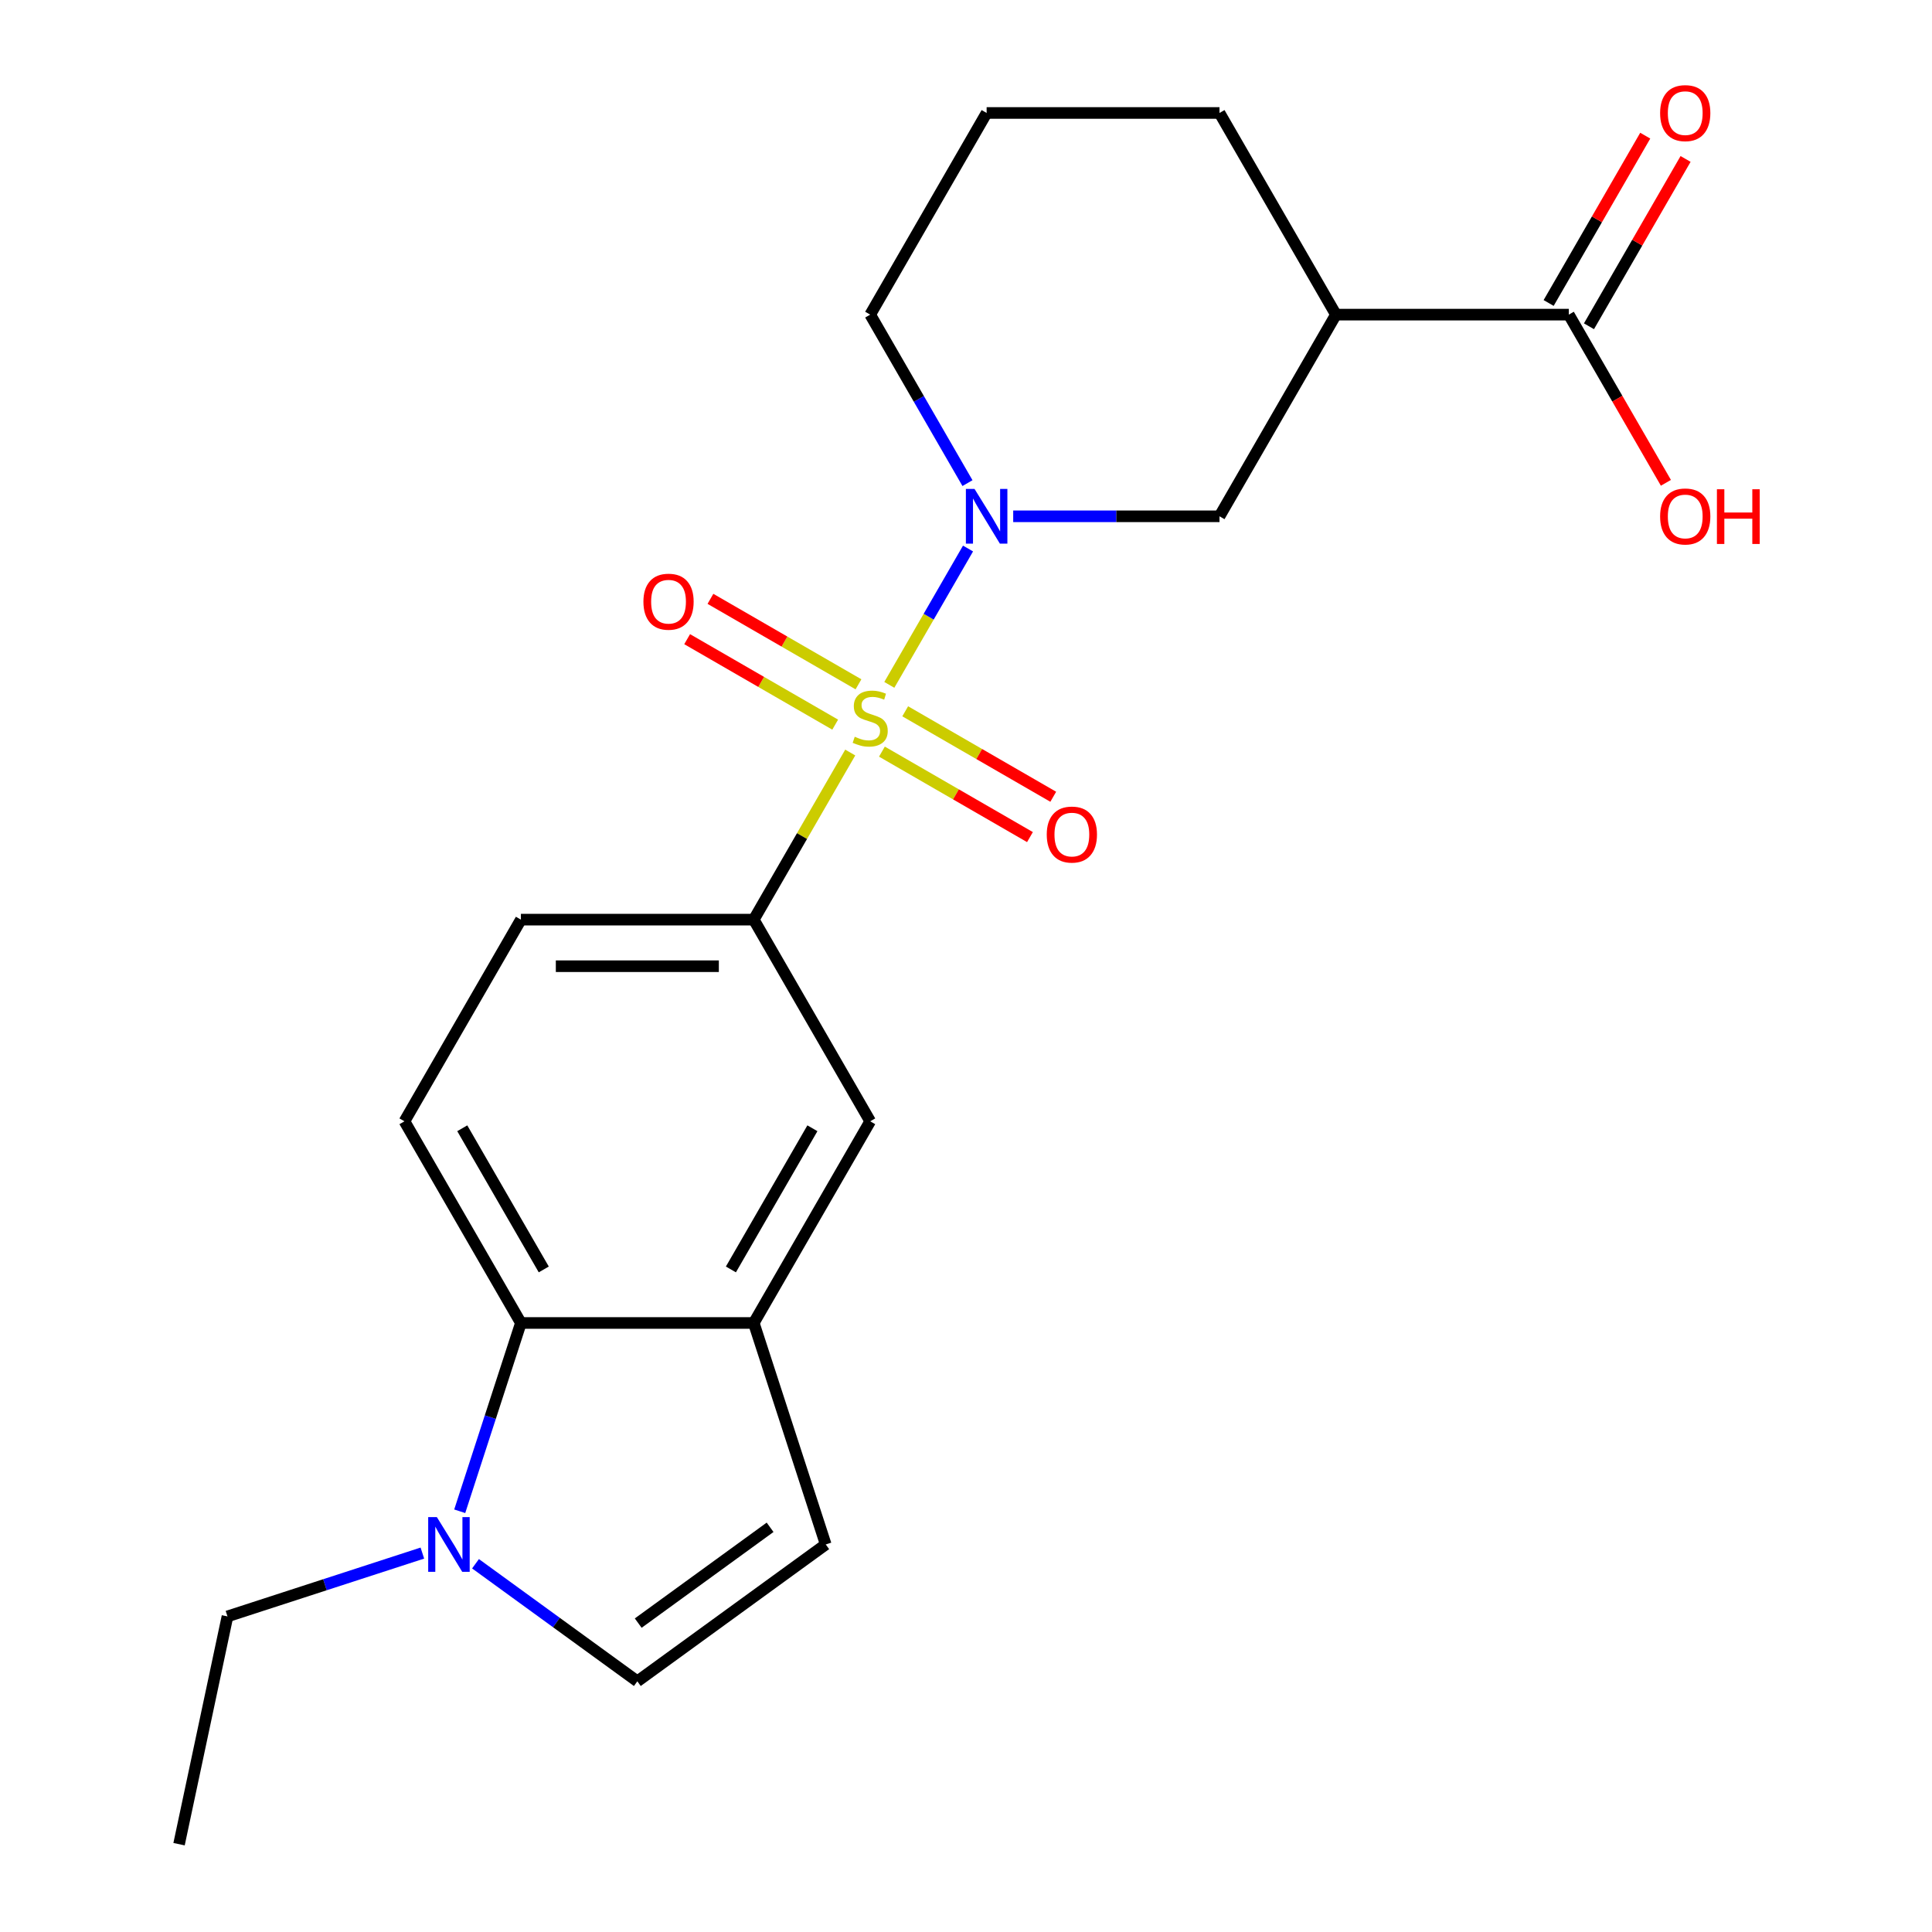 <?xml version='1.0' encoding='iso-8859-1'?>
<svg version='1.1' baseProfile='full'
              xmlns='http://www.w3.org/2000/svg'
                      xmlns:rdkit='http://www.rdkit.org/xml'
                      xmlns:xlink='http://www.w3.org/1999/xlink'
                  xml:space='preserve'
width='1000px' height='1000px' viewBox='0 0 1000 1000'>
<!-- END OF HEADER -->
<rect style='opacity:1.0;fill:#FFFFFF;stroke:none' width='1000' height='1000' x='0' y='0'> </rect>
<path class='bond-0' d='M 460.306,354.487 L 480.678,319.201' style='fill:none;fill-rule:evenodd;stroke:#CCCC00;stroke-width:6px;stroke-linecap:butt;stroke-linejoin:miter;stroke-opacity:1' />
<path class='bond-0' d='M 480.678,319.201 L 501.05,283.915' style='fill:none;fill-rule:evenodd;stroke:#0000FF;stroke-width:6px;stroke-linecap:butt;stroke-linejoin:miter;stroke-opacity:1' />
<path class='bond-1' d='M 440.083,389.513 L 415.116,432.758' style='fill:none;fill-rule:evenodd;stroke:#CCCC00;stroke-width:6px;stroke-linecap:butt;stroke-linejoin:miter;stroke-opacity:1' />
<path class='bond-1' d='M 415.116,432.758 L 390.148,476.003' style='fill:none;fill-rule:evenodd;stroke:#000000;stroke-width:6px;stroke-linecap:butt;stroke-linejoin:miter;stroke-opacity:1' />
<path class='bond-11' d='M 456.481,389.04 L 494.794,411.16' style='fill:none;fill-rule:evenodd;stroke:#CCCC00;stroke-width:6px;stroke-linecap:butt;stroke-linejoin:miter;stroke-opacity:1' />
<path class='bond-11' d='M 494.794,411.16 L 533.107,433.28' style='fill:none;fill-rule:evenodd;stroke:#FF0000;stroke-width:6px;stroke-linecap:butt;stroke-linejoin:miter;stroke-opacity:1' />
<path class='bond-11' d='M 468.534,368.164 L 506.847,390.284' style='fill:none;fill-rule:evenodd;stroke:#CCCC00;stroke-width:6px;stroke-linecap:butt;stroke-linejoin:miter;stroke-opacity:1' />
<path class='bond-11' d='M 506.847,390.284 L 545.16,412.403' style='fill:none;fill-rule:evenodd;stroke:#FF0000;stroke-width:6px;stroke-linecap:butt;stroke-linejoin:miter;stroke-opacity:1' />
<path class='bond-12' d='M 444.347,354.199 L 406.034,332.079' style='fill:none;fill-rule:evenodd;stroke:#CCCC00;stroke-width:6px;stroke-linecap:butt;stroke-linejoin:miter;stroke-opacity:1' />
<path class='bond-12' d='M 406.034,332.079 L 367.722,309.96' style='fill:none;fill-rule:evenodd;stroke:#FF0000;stroke-width:6px;stroke-linecap:butt;stroke-linejoin:miter;stroke-opacity:1' />
<path class='bond-12' d='M 432.294,375.076 L 393.981,352.956' style='fill:none;fill-rule:evenodd;stroke:#CCCC00;stroke-width:6px;stroke-linecap:butt;stroke-linejoin:miter;stroke-opacity:1' />
<path class='bond-12' d='M 393.981,352.956 L 355.668,330.836' style='fill:none;fill-rule:evenodd;stroke:#FF0000;stroke-width:6px;stroke-linecap:butt;stroke-linejoin:miter;stroke-opacity:1' />
<path class='bond-6' d='M 524.433,267.237 L 577.822,267.237' style='fill:none;fill-rule:evenodd;stroke:#0000FF;stroke-width:6px;stroke-linecap:butt;stroke-linejoin:miter;stroke-opacity:1' />
<path class='bond-6' d='M 577.822,267.237 L 631.211,267.237' style='fill:none;fill-rule:evenodd;stroke:#000000;stroke-width:6px;stroke-linecap:butt;stroke-linejoin:miter;stroke-opacity:1' />
<path class='bond-16' d='M 500.765,250.063 L 475.589,206.458' style='fill:none;fill-rule:evenodd;stroke:#0000FF;stroke-width:6px;stroke-linecap:butt;stroke-linejoin:miter;stroke-opacity:1' />
<path class='bond-16' d='M 475.589,206.458 L 450.414,162.853' style='fill:none;fill-rule:evenodd;stroke:#000000;stroke-width:6px;stroke-linecap:butt;stroke-linejoin:miter;stroke-opacity:1' />
<path class='bond-10' d='M 390.148,476.003 L 450.414,580.386' style='fill:none;fill-rule:evenodd;stroke:#000000;stroke-width:6px;stroke-linecap:butt;stroke-linejoin:miter;stroke-opacity:1' />
<path class='bond-14' d='M 390.148,476.003 L 269.617,476.003' style='fill:none;fill-rule:evenodd;stroke:#000000;stroke-width:6px;stroke-linecap:butt;stroke-linejoin:miter;stroke-opacity:1' />
<path class='bond-14' d='M 372.069,500.109 L 287.697,500.109' style='fill:none;fill-rule:evenodd;stroke:#000000;stroke-width:6px;stroke-linecap:butt;stroke-linejoin:miter;stroke-opacity:1' />
<path class='bond-2' d='M 237.951,782.228 L 253.784,733.499' style='fill:none;fill-rule:evenodd;stroke:#0000FF;stroke-width:6px;stroke-linecap:butt;stroke-linejoin:miter;stroke-opacity:1' />
<path class='bond-2' d='M 253.784,733.499 L 269.617,684.77' style='fill:none;fill-rule:evenodd;stroke:#000000;stroke-width:6px;stroke-linecap:butt;stroke-linejoin:miter;stroke-opacity:1' />
<path class='bond-19' d='M 218.617,803.87 L 168.178,820.259' style='fill:none;fill-rule:evenodd;stroke:#0000FF;stroke-width:6px;stroke-linecap:butt;stroke-linejoin:miter;stroke-opacity:1' />
<path class='bond-19' d='M 168.178,820.259 L 117.739,836.648' style='fill:none;fill-rule:evenodd;stroke:#000000;stroke-width:6px;stroke-linecap:butt;stroke-linejoin:miter;stroke-opacity:1' />
<path class='bond-24' d='M 246.124,809.394 L 288.003,839.821' style='fill:none;fill-rule:evenodd;stroke:#0000FF;stroke-width:6px;stroke-linecap:butt;stroke-linejoin:miter;stroke-opacity:1' />
<path class='bond-24' d='M 288.003,839.821 L 329.883,870.248' style='fill:none;fill-rule:evenodd;stroke:#000000;stroke-width:6px;stroke-linecap:butt;stroke-linejoin:miter;stroke-opacity:1' />
<path class='bond-3' d='M 691.477,162.853 L 631.211,267.237' style='fill:none;fill-rule:evenodd;stroke:#000000;stroke-width:6px;stroke-linecap:butt;stroke-linejoin:miter;stroke-opacity:1' />
<path class='bond-8' d='M 691.477,162.853 L 812.008,162.853' style='fill:none;fill-rule:evenodd;stroke:#000000;stroke-width:6px;stroke-linecap:butt;stroke-linejoin:miter;stroke-opacity:1' />
<path class='bond-23' d='M 691.477,162.853 L 631.211,58.47' style='fill:none;fill-rule:evenodd;stroke:#000000;stroke-width:6px;stroke-linecap:butt;stroke-linejoin:miter;stroke-opacity:1' />
<path class='bond-4' d='M 390.148,684.77 L 450.414,580.386' style='fill:none;fill-rule:evenodd;stroke:#000000;stroke-width:6px;stroke-linecap:butt;stroke-linejoin:miter;stroke-opacity:1' />
<path class='bond-4' d='M 378.312,657.059 L 420.498,583.991' style='fill:none;fill-rule:evenodd;stroke:#000000;stroke-width:6px;stroke-linecap:butt;stroke-linejoin:miter;stroke-opacity:1' />
<path class='bond-9' d='M 390.148,684.77 L 427.395,799.402' style='fill:none;fill-rule:evenodd;stroke:#000000;stroke-width:6px;stroke-linecap:butt;stroke-linejoin:miter;stroke-opacity:1' />
<path class='bond-22' d='M 390.148,684.77 L 269.617,684.77' style='fill:none;fill-rule:evenodd;stroke:#000000;stroke-width:6px;stroke-linecap:butt;stroke-linejoin:miter;stroke-opacity:1' />
<path class='bond-5' d='M 269.617,684.77 L 209.351,580.386' style='fill:none;fill-rule:evenodd;stroke:#000000;stroke-width:6px;stroke-linecap:butt;stroke-linejoin:miter;stroke-opacity:1' />
<path class='bond-5' d='M 281.454,657.059 L 239.268,583.991' style='fill:none;fill-rule:evenodd;stroke:#000000;stroke-width:6px;stroke-linecap:butt;stroke-linejoin:miter;stroke-opacity:1' />
<path class='bond-7' d='M 329.883,870.248 L 427.395,799.402' style='fill:none;fill-rule:evenodd;stroke:#000000;stroke-width:6px;stroke-linecap:butt;stroke-linejoin:miter;stroke-opacity:1' />
<path class='bond-7' d='M 330.34,840.119 L 398.598,790.526' style='fill:none;fill-rule:evenodd;stroke:#000000;stroke-width:6px;stroke-linecap:butt;stroke-linejoin:miter;stroke-opacity:1' />
<path class='bond-15' d='M 822.447,168.88 L 847.449,125.575' style='fill:none;fill-rule:evenodd;stroke:#000000;stroke-width:6px;stroke-linecap:butt;stroke-linejoin:miter;stroke-opacity:1' />
<path class='bond-15' d='M 847.449,125.575 L 872.451,82.27' style='fill:none;fill-rule:evenodd;stroke:#FF0000;stroke-width:6px;stroke-linecap:butt;stroke-linejoin:miter;stroke-opacity:1' />
<path class='bond-15' d='M 801.57,156.827 L 826.572,113.522' style='fill:none;fill-rule:evenodd;stroke:#000000;stroke-width:6px;stroke-linecap:butt;stroke-linejoin:miter;stroke-opacity:1' />
<path class='bond-15' d='M 826.572,113.522 L 851.574,70.217' style='fill:none;fill-rule:evenodd;stroke:#FF0000;stroke-width:6px;stroke-linecap:butt;stroke-linejoin:miter;stroke-opacity:1' />
<path class='bond-17' d='M 812.008,162.853 L 837.137,206.378' style='fill:none;fill-rule:evenodd;stroke:#000000;stroke-width:6px;stroke-linecap:butt;stroke-linejoin:miter;stroke-opacity:1' />
<path class='bond-17' d='M 837.137,206.378 L 862.267,249.903' style='fill:none;fill-rule:evenodd;stroke:#FF0000;stroke-width:6px;stroke-linecap:butt;stroke-linejoin:miter;stroke-opacity:1' />
<path class='bond-13' d='M 209.351,580.386 L 269.617,476.003' style='fill:none;fill-rule:evenodd;stroke:#000000;stroke-width:6px;stroke-linecap:butt;stroke-linejoin:miter;stroke-opacity:1' />
<path class='bond-20' d='M 450.414,162.853 L 510.68,58.47' style='fill:none;fill-rule:evenodd;stroke:#000000;stroke-width:6px;stroke-linecap:butt;stroke-linejoin:miter;stroke-opacity:1' />
<path class='bond-18' d='M 631.211,58.47 L 510.68,58.47' style='fill:none;fill-rule:evenodd;stroke:#000000;stroke-width:6px;stroke-linecap:butt;stroke-linejoin:miter;stroke-opacity:1' />
<path class='bond-21' d='M 117.739,836.648 L 92.679,954.545' style='fill:none;fill-rule:evenodd;stroke:#000000;stroke-width:6px;stroke-linecap:butt;stroke-linejoin:miter;stroke-opacity:1' />
<path  class='atom-0' d='M 442.414 381.34
Q 442.734 381.46, 444.054 382.02
Q 445.374 382.58, 446.814 382.94
Q 448.294 383.26, 449.734 383.26
Q 452.414 383.26, 453.974 381.98
Q 455.534 380.66, 455.534 378.38
Q 455.534 376.82, 454.734 375.86
Q 453.974 374.9, 452.774 374.38
Q 451.574 373.86, 449.574 373.26
Q 447.054 372.5, 445.534 371.78
Q 444.054 371.06, 442.974 369.54
Q 441.934 368.02, 441.934 365.46
Q 441.934 361.9, 444.334 359.7
Q 446.774 357.5, 451.574 357.5
Q 454.854 357.5, 458.574 359.06
L 457.654 362.14
Q 454.254 360.74, 451.694 360.74
Q 448.934 360.74, 447.414 361.9
Q 445.894 363.02, 445.934 364.98
Q 445.934 366.5, 446.694 367.42
Q 447.494 368.34, 448.614 368.86
Q 449.774 369.38, 451.694 369.98
Q 454.254 370.78, 455.774 371.58
Q 457.294 372.38, 458.374 374.02
Q 459.494 375.62, 459.494 378.38
Q 459.494 382.3, 456.854 384.42
Q 454.254 386.5, 449.894 386.5
Q 447.374 386.5, 445.454 385.94
Q 443.574 385.42, 441.334 384.5
L 442.414 381.34
' fill='#CCCC00'/>
<path  class='atom-1' d='M 504.42 253.077
L 513.7 268.077
Q 514.62 269.557, 516.1 272.237
Q 517.58 274.917, 517.66 275.077
L 517.66 253.077
L 521.42 253.077
L 521.42 281.397
L 517.54 281.397
L 507.58 264.997
Q 506.42 263.077, 505.18 260.877
Q 503.98 258.677, 503.62 257.997
L 503.62 281.397
L 499.94 281.397
L 499.94 253.077
L 504.42 253.077
' fill='#0000FF'/>
<path  class='atom-3' d='M 226.111 785.242
L 235.391 800.242
Q 236.311 801.722, 237.791 804.402
Q 239.271 807.082, 239.351 807.242
L 239.351 785.242
L 243.111 785.242
L 243.111 813.562
L 239.231 813.562
L 229.271 797.162
Q 228.111 795.242, 226.871 793.042
Q 225.671 790.842, 225.311 790.162
L 225.311 813.562
L 221.631 813.562
L 221.631 785.242
L 226.111 785.242
' fill='#0000FF'/>
<path  class='atom-12' d='M 541.797 431.966
Q 541.797 425.166, 545.157 421.366
Q 548.517 417.566, 554.797 417.566
Q 561.077 417.566, 564.437 421.366
Q 567.797 425.166, 567.797 431.966
Q 567.797 438.846, 564.397 442.766
Q 560.997 446.646, 554.797 446.646
Q 548.557 446.646, 545.157 442.766
Q 541.797 438.886, 541.797 431.966
M 554.797 443.446
Q 559.117 443.446, 561.437 440.566
Q 563.797 437.646, 563.797 431.966
Q 563.797 426.406, 561.437 423.606
Q 559.117 420.766, 554.797 420.766
Q 550.477 420.766, 548.117 423.566
Q 545.797 426.366, 545.797 431.966
Q 545.797 437.686, 548.117 440.566
Q 550.477 443.446, 554.797 443.446
' fill='#FF0000'/>
<path  class='atom-13' d='M 333.031 311.434
Q 333.031 304.634, 336.391 300.834
Q 339.751 297.034, 346.031 297.034
Q 352.311 297.034, 355.671 300.834
Q 359.031 304.634, 359.031 311.434
Q 359.031 318.314, 355.631 322.234
Q 352.231 326.114, 346.031 326.114
Q 339.791 326.114, 336.391 322.234
Q 333.031 318.354, 333.031 311.434
M 346.031 322.914
Q 350.351 322.914, 352.671 320.034
Q 355.031 317.114, 355.031 311.434
Q 355.031 305.874, 352.671 303.074
Q 350.351 300.234, 346.031 300.234
Q 341.711 300.234, 339.351 303.034
Q 337.031 305.834, 337.031 311.434
Q 337.031 317.154, 339.351 320.034
Q 341.711 322.914, 346.031 322.914
' fill='#FF0000'/>
<path  class='atom-16' d='M 859.274 58.55
Q 859.274 51.75, 862.634 47.95
Q 865.994 44.15, 872.274 44.15
Q 878.554 44.15, 881.914 47.95
Q 885.274 51.75, 885.274 58.55
Q 885.274 65.43, 881.874 69.35
Q 878.474 73.23, 872.274 73.23
Q 866.034 73.23, 862.634 69.35
Q 859.274 65.47, 859.274 58.55
M 872.274 70.03
Q 876.594 70.03, 878.914 67.15
Q 881.274 64.23, 881.274 58.55
Q 881.274 52.99, 878.914 50.19
Q 876.594 47.35, 872.274 47.35
Q 867.954 47.35, 865.594 50.15
Q 863.274 52.95, 863.274 58.55
Q 863.274 64.27, 865.594 67.15
Q 867.954 70.03, 872.274 70.03
' fill='#FF0000'/>
<path  class='atom-18' d='M 859.274 267.317
Q 859.274 260.517, 862.634 256.717
Q 865.994 252.917, 872.274 252.917
Q 878.554 252.917, 881.914 256.717
Q 885.274 260.517, 885.274 267.317
Q 885.274 274.197, 881.874 278.117
Q 878.474 281.997, 872.274 281.997
Q 866.034 281.997, 862.634 278.117
Q 859.274 274.237, 859.274 267.317
M 872.274 278.797
Q 876.594 278.797, 878.914 275.917
Q 881.274 272.997, 881.274 267.317
Q 881.274 261.757, 878.914 258.957
Q 876.594 256.117, 872.274 256.117
Q 867.954 256.117, 865.594 258.917
Q 863.274 261.717, 863.274 267.317
Q 863.274 273.037, 865.594 275.917
Q 867.954 278.797, 872.274 278.797
' fill='#FF0000'/>
<path  class='atom-18' d='M 888.674 253.237
L 892.514 253.237
L 892.514 265.277
L 906.994 265.277
L 906.994 253.237
L 910.834 253.237
L 910.834 281.557
L 906.994 281.557
L 906.994 268.477
L 892.514 268.477
L 892.514 281.557
L 888.674 281.557
L 888.674 253.237
' fill='#FF0000'/>
</svg>
